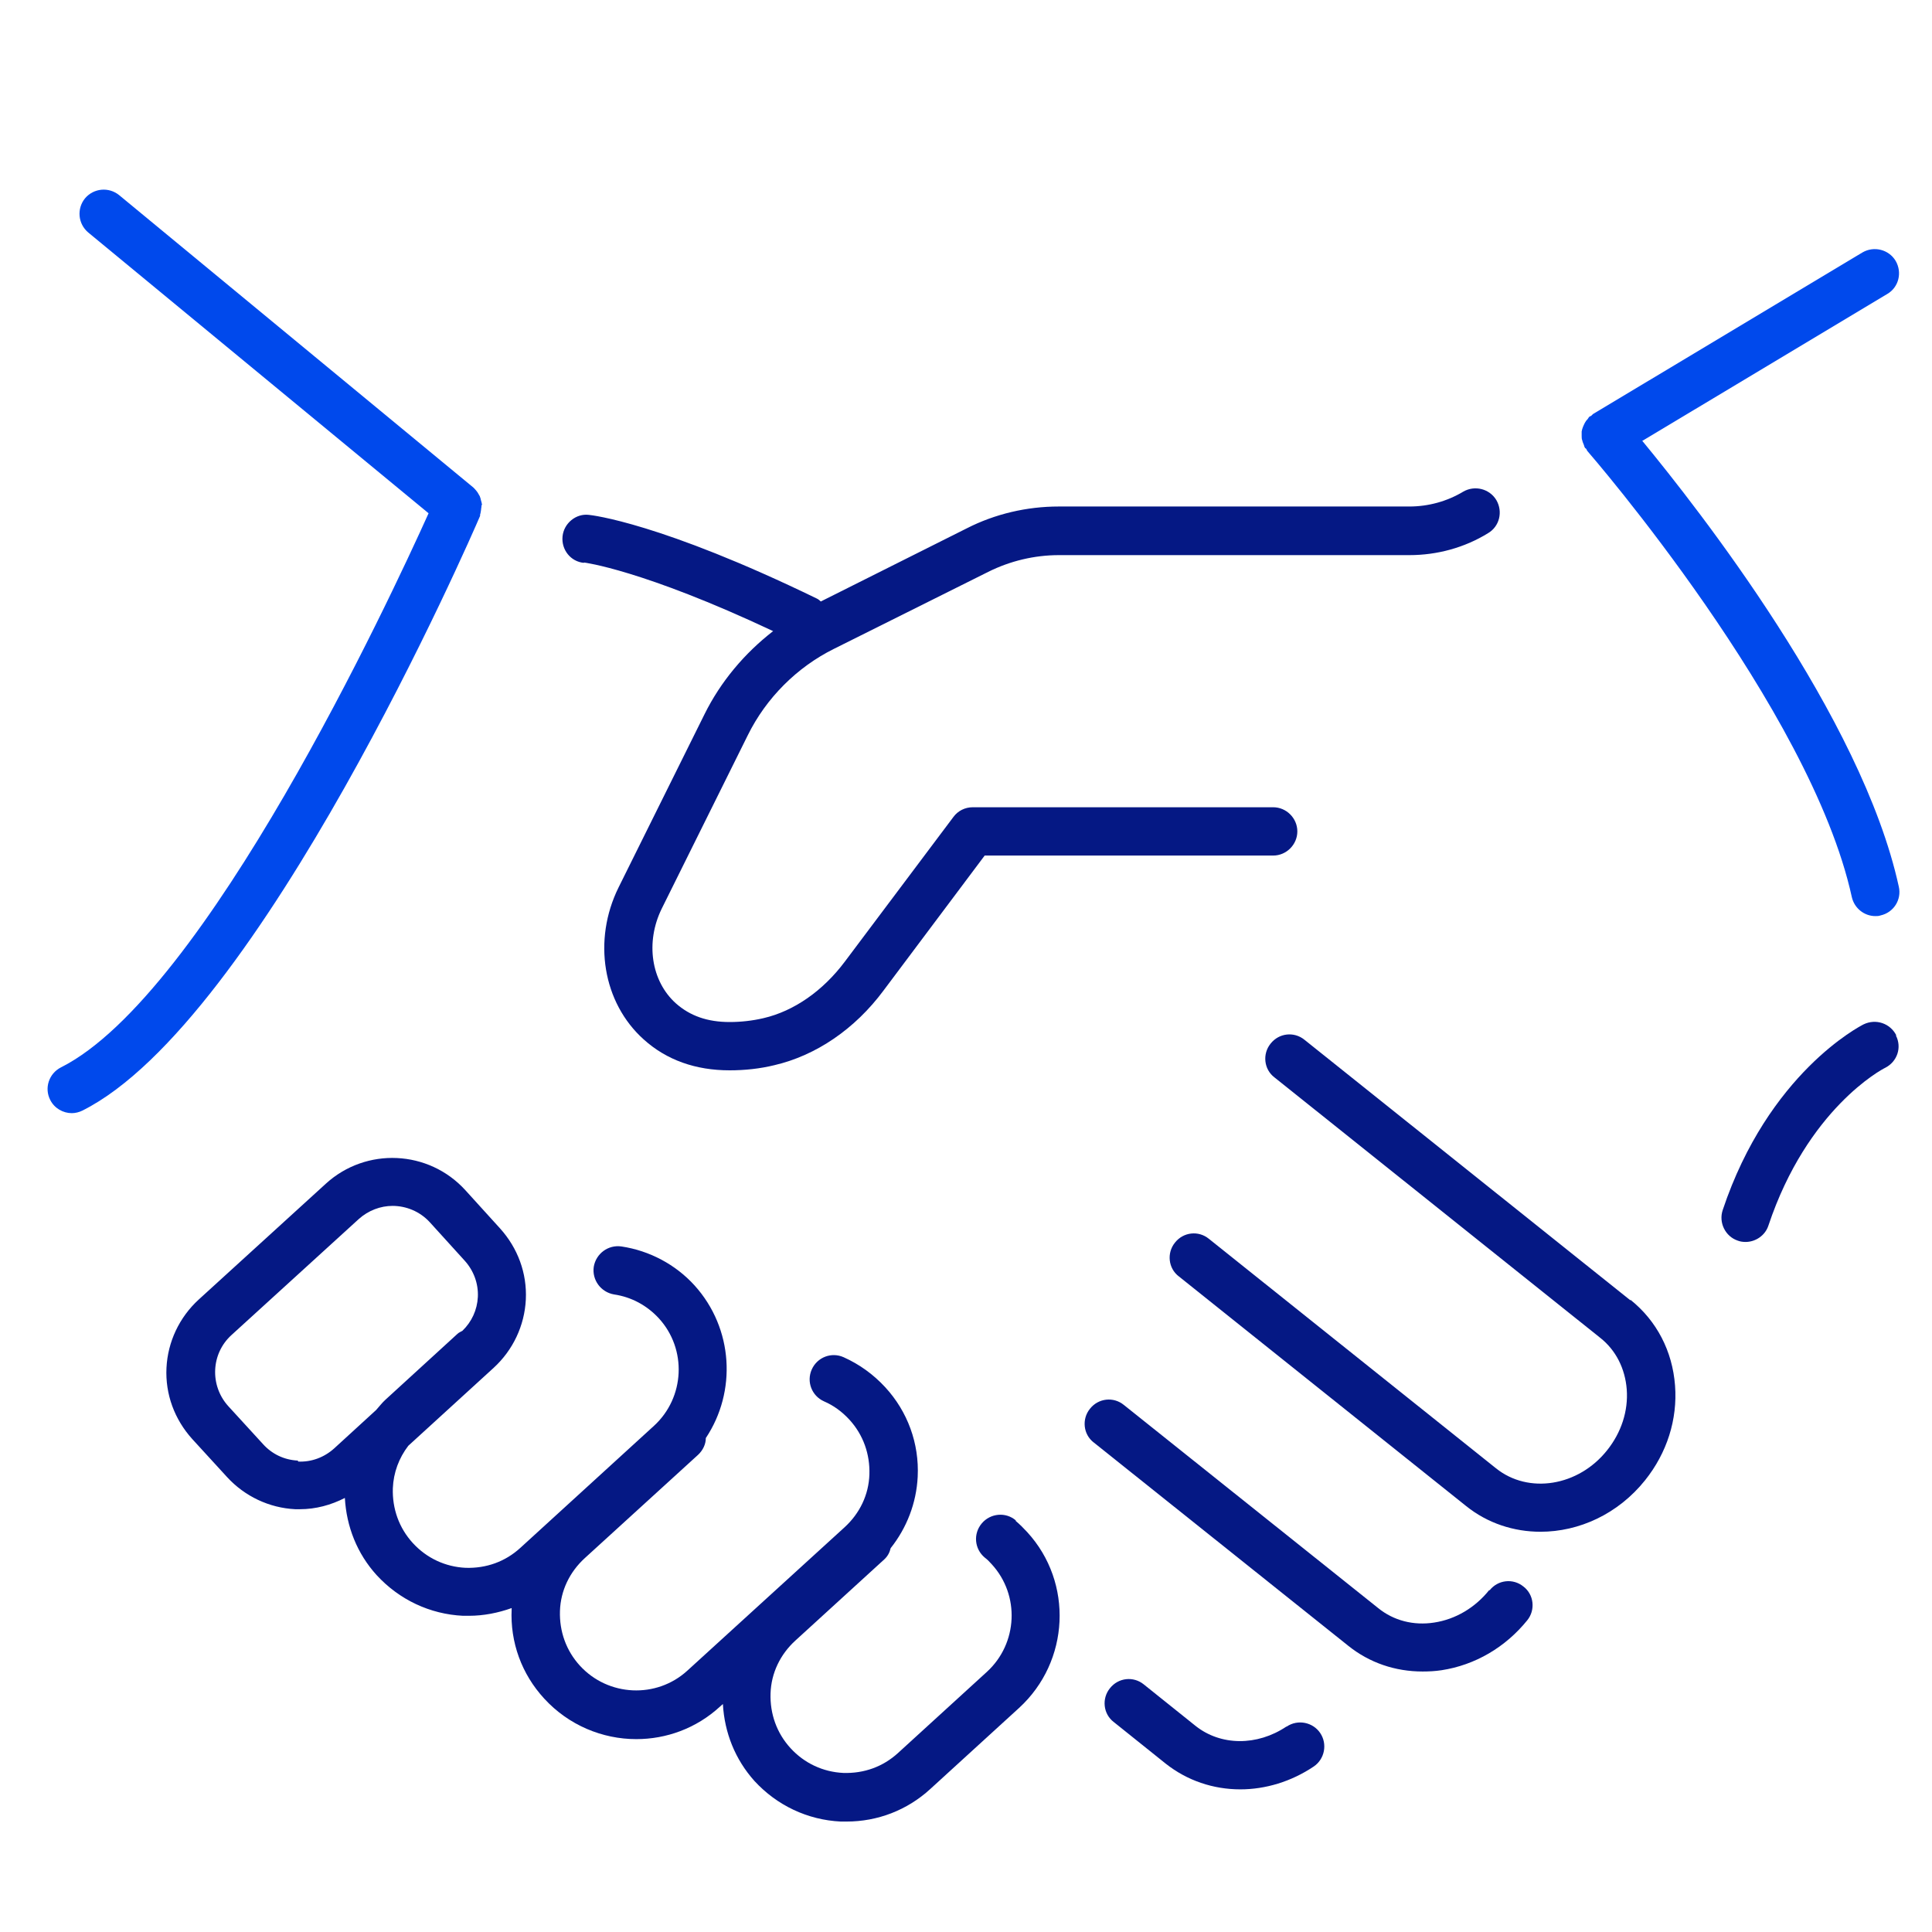 <svg width="60" height="60" viewBox="0 0 60 60" fill="none" xmlns="http://www.w3.org/2000/svg">
<path d="M14.97 15.69C14.97 15.69 14.96 15.6 14.94 15.55C14.93 15.5 14.92 15.46 14.9 15.41C14.88 15.37 14.85 15.33 14.83 15.29C14.8 15.25 14.77 15.21 14.73 15.17C14.72 15.16 14.71 15.15 14.7 15.14L3.7 6.06C3.38 5.8 2.91 5.84 2.64 6.16C2.38 6.48 2.42 6.95 2.74 7.22L13.31 15.94C12.11 18.6 6.39 30.89 1.89 33.15C1.52 33.34 1.37 33.79 1.56 34.16C1.69 34.42 1.96 34.57 2.23 34.57C2.34 34.57 2.46 34.54 2.56 34.49C8.07 31.73 14.64 16.66 14.91 16.02C14.91 16.01 14.91 15.99 14.91 15.98C14.93 15.93 14.93 15.88 14.94 15.83C14.94 15.78 14.96 15.74 14.95 15.69H14.97Z" fill="#0049EC"/>
<path d="M50.99 13.7L58.61 9.13C58.97 8.92 59.08 8.46 58.87 8.1C58.66 7.75 58.2 7.63 57.84 7.84L49.47 12.86C49.47 12.86 49.44 12.89 49.42 12.91C49.4 12.92 49.38 12.93 49.36 12.94C49.34 12.96 49.33 12.98 49.31 13.01C49.27 13.05 49.24 13.09 49.22 13.13C49.2 13.17 49.18 13.21 49.16 13.26C49.14 13.31 49.13 13.35 49.12 13.4C49.12 13.45 49.12 13.49 49.12 13.54C49.12 13.59 49.12 13.63 49.14 13.68C49.15 13.73 49.17 13.77 49.19 13.82C49.2 13.85 49.2 13.87 49.22 13.9C49.22 13.92 49.25 13.92 49.26 13.94C49.28 13.96 49.28 13.99 49.3 14.01C49.37 14.09 56.23 22 57.51 27.86C57.59 28.21 57.9 28.45 58.24 28.45C58.29 28.45 58.35 28.45 58.4 28.43C58.81 28.34 59.06 27.94 58.97 27.54C57.82 22.26 52.73 15.79 51.01 13.7H50.99Z" fill="#0049EC"/>
<path d="M58.89 32.15C58.7 31.78 58.26 31.63 57.88 31.81C57.76 31.87 54.92 33.33 53.5 37.58C53.37 37.97 53.58 38.4 53.97 38.53C54.05 38.56 54.13 38.57 54.21 38.57C54.52 38.57 54.82 38.37 54.92 38.06C56.13 34.44 58.44 33.21 58.55 33.16C58.92 32.97 59.07 32.53 58.88 32.16L58.89 32.15Z" fill="#051884"/>
<path d="M50.63 40.38L40.51 32.29C40.19 32.03 39.72 32.08 39.46 32.41C39.2 32.73 39.25 33.21 39.58 33.46L49.7 41.55C50.18 41.93 50.47 42.5 50.52 43.15C50.57 43.82 50.35 44.49 49.91 45.04C49.02 46.16 47.47 46.41 46.46 45.6L37.54 38.47C37.22 38.21 36.75 38.26 36.49 38.59C36.23 38.91 36.28 39.39 36.61 39.64L45.53 46.77C46.2 47.31 47.02 47.57 47.84 47.57C49.04 47.57 50.25 47.02 51.09 45.97C51.77 45.12 52.1 44.08 52.02 43.03C51.94 41.96 51.45 41.02 50.64 40.37L50.63 40.38Z" fill="#051884"/>
<path d="M46.25 49.38C45.81 49.93 45.2 50.29 44.54 50.39C43.9 50.49 43.28 50.33 42.8 49.94L34.9 43.63C34.58 43.37 34.11 43.42 33.85 43.75C33.59 44.07 33.64 44.55 33.97 44.8L41.87 51.11C42.53 51.64 43.33 51.91 44.18 51.91C44.38 51.91 44.57 51.9 44.77 51.87C45.81 51.71 46.75 51.16 47.43 50.32C47.69 50 47.64 49.52 47.31 49.27C46.99 49.01 46.52 49.06 46.26 49.39L46.25 49.38Z" fill="#051884"/>
<path d="M39.95 53.62C39.04 54.23 37.91 54.22 37.13 53.6L35.52 52.31C35.2 52.05 34.73 52.1 34.47 52.43C34.21 52.75 34.26 53.23 34.59 53.48L36.2 54.77C36.87 55.3 37.68 55.57 38.52 55.57C39.3 55.57 40.1 55.33 40.8 54.86C41.14 54.63 41.23 54.16 41 53.82C40.77 53.48 40.3 53.39 39.96 53.62H39.95Z" fill="#051884"/>
<path d="M31.55 47.22C31.24 46.95 30.76 46.99 30.49 47.31C30.22 47.63 30.26 48.1 30.58 48.37C30.66 48.43 30.73 48.5 30.8 48.58C31.68 49.54 31.61 51.04 30.65 51.92L27.89 54.44C27.42 54.87 26.83 55.08 26.19 55.06C25.56 55.03 24.98 54.76 24.55 54.29C24.12 53.82 23.91 53.22 23.93 52.59C23.95 51.96 24.23 51.38 24.7 50.95L27.46 48.43C27.57 48.33 27.63 48.21 27.66 48.08C28.16 47.45 28.46 46.68 28.5 45.86C28.55 44.83 28.19 43.84 27.49 43.08C27.12 42.68 26.69 42.37 26.2 42.15C25.82 41.98 25.38 42.15 25.21 42.53C25.04 42.91 25.21 43.35 25.59 43.52C25.89 43.65 26.15 43.84 26.38 44.09C26.81 44.56 27.02 45.16 27 45.79C26.98 46.42 26.7 47 26.23 47.43L21.35 51.88C20.39 52.76 18.89 52.69 18.01 51.73C17.58 51.26 17.37 50.66 17.39 50.03C17.41 49.4 17.69 48.82 18.16 48.39L21.68 45.18C21.83 45.04 21.92 44.85 21.92 44.66C22.88 43.22 22.78 41.26 21.57 39.92C20.98 39.27 20.17 38.84 19.3 38.71C18.89 38.65 18.51 38.93 18.44 39.34C18.38 39.75 18.66 40.13 19.07 40.2C19.61 40.28 20.09 40.54 20.46 40.94C21.34 41.9 21.27 43.4 20.31 44.28L16.16 48.07C15.69 48.5 15.1 48.71 14.46 48.69C13.83 48.66 13.25 48.39 12.82 47.92C12.39 47.45 12.18 46.85 12.2 46.22C12.22 45.73 12.39 45.28 12.68 44.9L15.33 42.48C15.93 41.93 16.29 41.17 16.33 40.36C16.37 39.54 16.08 38.76 15.53 38.15L14.45 36.96C13.31 35.71 11.37 35.62 10.12 36.76L6.17 40.36C5.57 40.91 5.21 41.67 5.17 42.48C5.13 43.3 5.42 44.08 5.97 44.69L7.05 45.87C7.6 46.47 8.36 46.83 9.17 46.87C9.22 46.87 9.27 46.87 9.31 46.87C9.81 46.87 10.28 46.74 10.71 46.52C10.76 47.41 11.09 48.25 11.7 48.92C12.4 49.68 13.35 50.13 14.38 50.18C14.44 50.18 14.5 50.18 14.56 50.18C15.02 50.18 15.47 50.09 15.89 49.94C15.89 49.94 15.89 49.96 15.89 49.97C15.84 51 16.2 51.99 16.9 52.75C17.66 53.58 18.71 54.01 19.76 54.01C20.69 54.01 21.62 53.68 22.36 53L22.45 52.92C22.5 53.81 22.83 54.64 23.43 55.31C24.13 56.07 25.08 56.52 26.11 56.57C26.17 56.57 26.23 56.57 26.29 56.57C27.25 56.57 28.17 56.22 28.89 55.56L31.65 53.04C33.22 51.6 33.34 49.15 31.9 47.58C31.79 47.46 31.67 47.34 31.54 47.23L31.55 47.22ZM9.25 45.36C8.83 45.34 8.45 45.16 8.17 44.85L7.09 43.67C6.51 43.03 6.55 42.04 7.19 41.46L11.14 37.86C11.44 37.59 11.82 37.45 12.19 37.45C12.61 37.45 13.04 37.62 13.35 37.96L14.43 39.15C14.71 39.46 14.86 39.86 14.84 40.28C14.82 40.68 14.65 41.05 14.36 41.33C14.31 41.36 14.25 41.38 14.2 41.43L11.97 43.47C11.86 43.57 11.78 43.68 11.68 43.79L10.38 44.98C10.07 45.26 9.67 45.41 9.26 45.39L9.25 45.36Z" fill="#051884"/>
<path d="M18.14 17.47C18.14 17.47 19.95 17.69 24.01 19.6C23.12 20.29 22.38 21.17 21.88 22.18L19.21 27.56C18.4 29.2 18.72 31.14 19.99 32.28C20.7 32.92 21.6 33.24 22.66 33.24C23.13 33.24 23.6 33.19 24.05 33.08C25.34 32.78 26.55 31.96 27.44 30.76L30.58 26.57H39.54C39.95 26.57 40.29 26.23 40.29 25.82C40.29 25.41 39.95 25.07 39.54 25.07H30.21C29.97 25.07 29.75 25.18 29.61 25.37L26.24 29.86C25.56 30.77 24.66 31.4 23.71 31.62C23.37 31.7 23.01 31.74 22.66 31.74C21.97 31.74 21.43 31.55 20.99 31.16C20.22 30.47 20.04 29.26 20.55 28.22L23.22 22.84C23.79 21.68 24.75 20.72 25.9 20.15L30.69 17.76C31.37 17.42 32.13 17.24 32.88 17.24H43.77C44.63 17.24 45.48 17.01 46.21 16.56C46.57 16.35 46.68 15.89 46.47 15.53C46.26 15.18 45.8 15.06 45.44 15.27C44.94 15.57 44.36 15.73 43.77 15.73H32.88C31.89 15.73 30.9 15.96 30.02 16.41L25.49 18.68C25.49 18.68 25.42 18.61 25.37 18.59C20.51 16.23 18.38 16 18.29 15.99C17.89 15.94 17.51 16.25 17.47 16.66C17.43 17.07 17.72 17.44 18.13 17.48L18.14 17.47Z" fill="#051884"/>
</svg>
